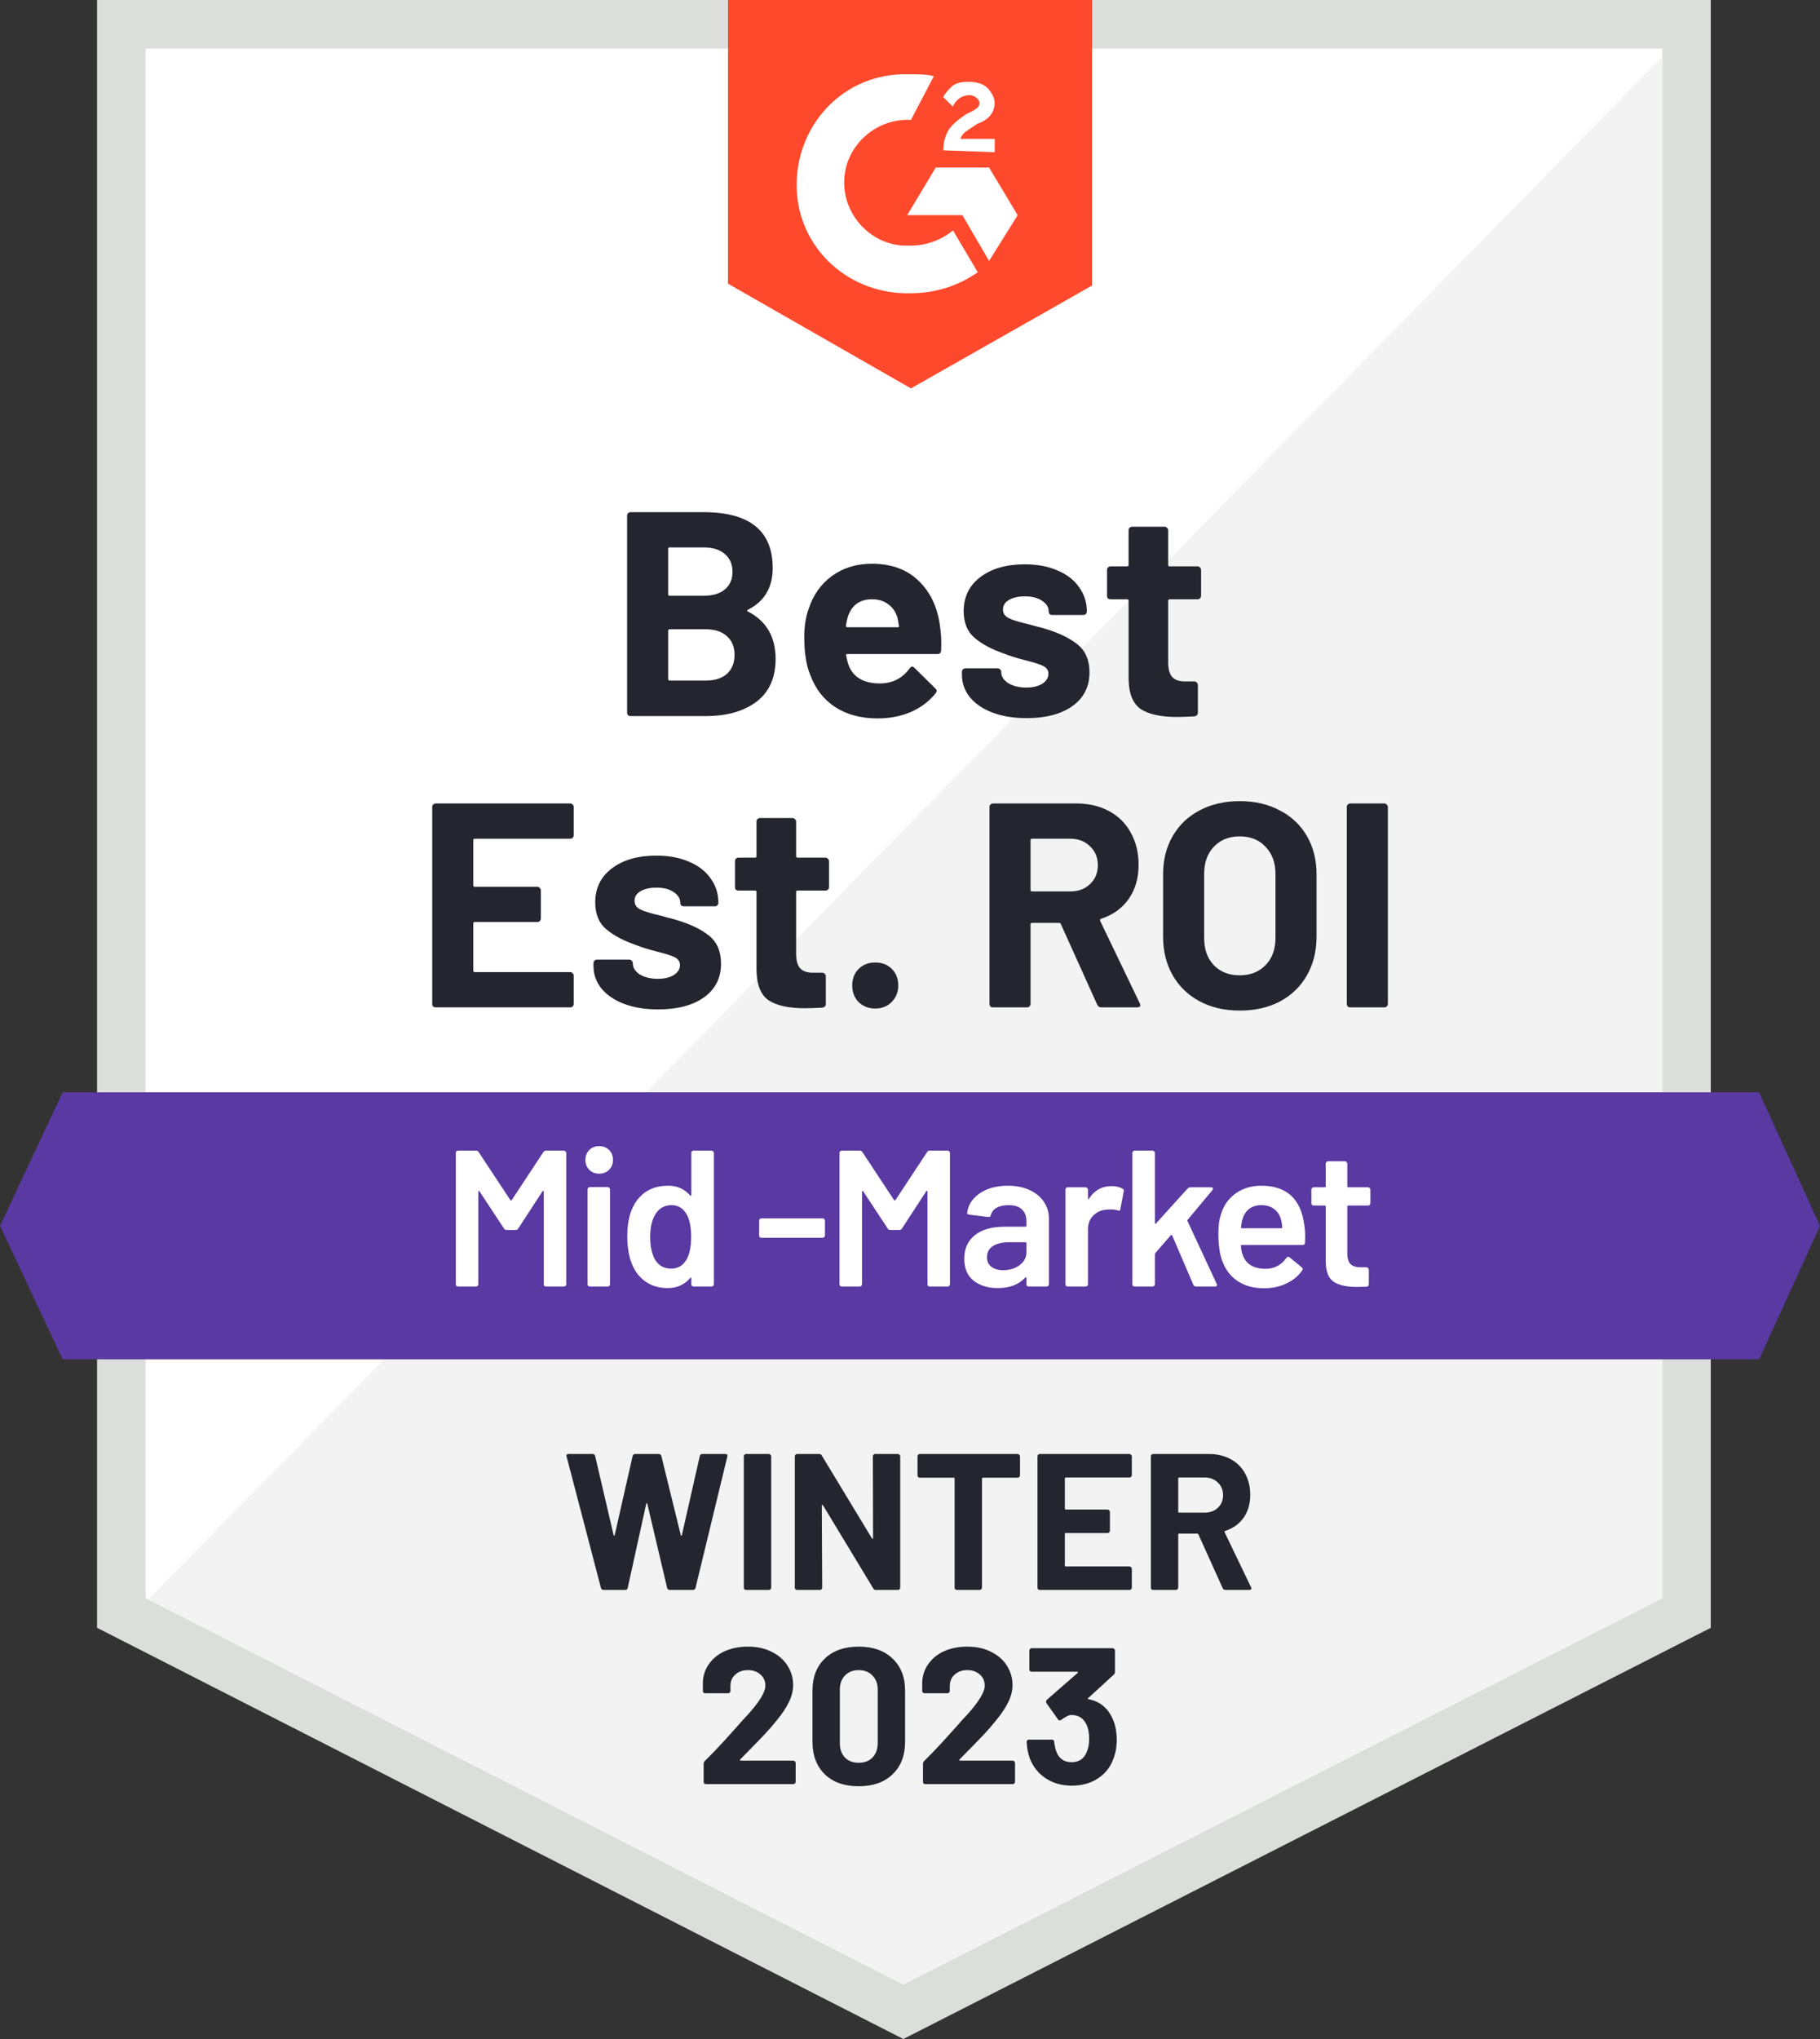 <svg width="150" height="168" viewBox="0 0 150 168" fill="none" xmlns="http://www.w3.org/2000/svg">
<rect x="0" y="0" width="150" height="168" fill="#333333" stroke="none"/>
<g clip-path="url(#clip0_15_324)">
<path d="M10 132.9V2H139V132.9L74.45 165.76L10 132.9Z" fill="white"/>
<path d="M137 4V131.67L74.45 163.51L12 131.67V4H137ZM141 0H8V134.12L74.45 168L141 134.12V0Z" fill="#DCDEDC"/>
<path d="M12.22 131.78L74.43 163.5L137 131.7V4.68L12.22 131.78Z" fill="#F2F3F2"/>
<path d="M144.98 90H5.17L0 101L5.17 112H144.99L150 101L144.98 90Z" fill="#5A39A2"/>
<path d="M75.078 6.12C75.71 6.12 76.333 6.12 76.965 6.276L75.078 9.88C72.247 9.724 69.737 11.92 69.582 14.747C69.426 17.574 71.624 20.08 74.455 20.236H75.088C76.342 20.236 77.597 19.769 78.541 18.982L80.584 22.431C79.017 23.529 77.13 24.16 75.088 24.16C70.058 24.316 65.817 20.556 65.662 15.534C65.506 10.511 69.27 6.276 74.3 6.12H75.088H75.078ZM81.517 13.805L83.872 17.729L81.517 21.498L79.319 17.729H74.766L77.121 13.805H81.517V13.805ZM77.743 12.396C77.743 11.764 77.899 11.143 78.21 10.667C78.521 10.191 79.154 9.724 79.621 9.413L79.932 9.258C80.564 8.947 80.72 8.792 80.72 8.471C80.72 8.151 80.253 7.84 79.932 7.84C79.3 7.84 78.833 8.151 78.521 8.782L77.734 7.995C77.889 7.684 78.2 7.364 78.521 7.053C78.988 6.742 79.465 6.742 79.932 6.742C80.399 6.742 81.031 6.897 81.342 7.208C81.654 7.519 81.975 7.995 81.975 8.461C81.975 9.248 81.508 9.87 80.564 10.191L80.097 10.502C79.63 10.812 79.309 10.968 79.154 11.444H81.984V12.542L77.743 12.386V12.396ZM75.078 32L90 23.529V0H60V23.373L75.078 32Z" fill="#FF492C"/>
<path d="M49.753 131C49.636 131 49.561 130.947 49.529 130.84L46.697 120.008L46.681 119.944C46.681 119.848 46.739 119.8 46.857 119.8H48.841C48.947 119.8 49.017 119.853 49.049 119.96L50.569 126.472C50.58 126.515 50.596 126.536 50.617 126.536C50.638 126.536 50.654 126.515 50.665 126.472L52.137 119.976C52.169 119.859 52.238 119.8 52.345 119.8H54.281C54.398 119.8 54.473 119.853 54.505 119.96L56.105 126.472C56.115 126.504 56.132 126.525 56.153 126.536C56.174 126.536 56.19 126.515 56.201 126.472L57.673 119.976C57.705 119.859 57.774 119.8 57.881 119.8H59.769C59.918 119.8 59.977 119.869 59.945 120.008L57.321 130.84C57.289 130.947 57.214 131 57.097 131H55.193C55.086 131 55.017 130.947 54.985 130.84L53.353 123.912C53.342 123.869 53.326 123.848 53.305 123.848C53.283 123.848 53.267 123.869 53.257 123.912L51.737 130.824C51.715 130.941 51.646 131 51.529 131H49.753ZM61.496 131C61.443 131 61.395 130.984 61.352 130.952C61.32 130.909 61.304 130.861 61.304 130.808V119.992C61.304 119.939 61.32 119.896 61.352 119.864C61.395 119.821 61.443 119.8 61.496 119.8H63.368C63.422 119.8 63.464 119.821 63.496 119.864C63.539 119.896 63.56 119.939 63.56 119.992V130.808C63.56 130.861 63.539 130.909 63.496 130.952C63.464 130.984 63.422 131 63.368 131H61.496ZM71.939 119.992C71.939 119.939 71.955 119.896 71.987 119.864C72.03 119.821 72.078 119.8 72.131 119.8H74.003C74.057 119.8 74.099 119.821 74.131 119.864C74.174 119.896 74.195 119.939 74.195 119.992V130.808C74.195 130.861 74.174 130.909 74.131 130.952C74.099 130.984 74.057 131 74.003 131H72.195C72.089 131 72.014 130.957 71.971 130.872L67.827 124.024C67.806 123.992 67.785 123.981 67.763 123.992C67.742 123.992 67.731 124.013 67.731 124.056L67.763 130.808C67.763 130.861 67.742 130.909 67.699 130.952C67.667 130.984 67.625 131 67.571 131H65.699C65.646 131 65.598 130.984 65.555 130.952C65.523 130.909 65.507 130.861 65.507 130.808V119.992C65.507 119.939 65.523 119.896 65.555 119.864C65.598 119.821 65.646 119.8 65.699 119.8H67.507C67.614 119.8 67.689 119.843 67.731 119.928L71.859 126.744C71.881 126.776 71.902 126.792 71.923 126.792C71.945 126.781 71.955 126.755 71.955 126.712L71.939 119.992ZM83.876 119.8C83.929 119.8 83.972 119.821 84.004 119.864C84.046 119.896 84.068 119.939 84.068 119.992V121.56C84.068 121.613 84.046 121.661 84.004 121.704C83.972 121.736 83.929 121.752 83.876 121.752H81.012C80.959 121.752 80.932 121.779 80.932 121.832V130.808C80.932 130.861 80.91 130.909 80.868 130.952C80.836 130.984 80.793 131 80.74 131H78.868C78.814 131 78.766 130.984 78.724 130.952C78.692 130.909 78.676 130.861 78.676 130.808V121.832C78.676 121.779 78.649 121.752 78.596 121.752H75.812C75.758 121.752 75.71 121.736 75.668 121.704C75.636 121.661 75.62 121.613 75.62 121.56V119.992C75.62 119.939 75.636 119.896 75.668 119.864C75.71 119.821 75.758 119.8 75.812 119.8H83.876ZM93.283 121.544C93.283 121.597 93.262 121.645 93.219 121.688C93.187 121.72 93.145 121.736 93.091 121.736H87.843C87.79 121.736 87.763 121.763 87.763 121.816V124.296C87.763 124.349 87.79 124.376 87.843 124.376H91.283C91.337 124.376 91.379 124.397 91.411 124.44C91.454 124.472 91.475 124.515 91.475 124.568V126.12C91.475 126.173 91.454 126.221 91.411 126.264C91.379 126.296 91.337 126.312 91.283 126.312H87.843C87.79 126.312 87.763 126.339 87.763 126.392V128.984C87.763 129.037 87.79 129.064 87.843 129.064H93.091C93.145 129.064 93.187 129.085 93.219 129.128C93.262 129.16 93.283 129.203 93.283 129.256V130.808C93.283 130.861 93.262 130.909 93.219 130.952C93.187 130.984 93.145 131 93.091 131H85.699C85.646 131 85.598 130.984 85.555 130.952C85.523 130.909 85.507 130.861 85.507 130.808V119.992C85.507 119.939 85.523 119.896 85.555 119.864C85.598 119.821 85.646 119.8 85.699 119.8H93.091C93.145 119.8 93.187 119.821 93.219 119.864C93.262 119.896 93.283 119.939 93.283 119.992V121.544ZM100.995 131C100.888 131 100.814 130.952 100.771 130.856L98.771 126.424C98.75 126.381 98.718 126.36 98.675 126.36H97.187C97.134 126.36 97.107 126.387 97.107 126.44V130.808C97.107 130.861 97.086 130.909 97.043 130.952C97.011 130.984 96.968 131 96.915 131H95.043C94.99 131 94.942 130.984 94.899 130.952C94.867 130.909 94.851 130.861 94.851 130.808V119.992C94.851 119.939 94.867 119.896 94.899 119.864C94.942 119.821 94.99 119.8 95.043 119.8H99.619C100.302 119.8 100.899 119.939 101.411 120.216C101.934 120.493 102.334 120.888 102.611 121.4C102.899 121.912 103.043 122.504 103.043 123.176C103.043 123.901 102.862 124.525 102.499 125.048C102.136 125.56 101.63 125.923 100.979 126.136C100.926 126.157 100.91 126.195 100.931 126.248L103.107 130.776C103.128 130.819 103.139 130.851 103.139 130.872C103.139 130.957 103.08 131 102.963 131H100.995ZM97.187 121.736C97.134 121.736 97.107 121.763 97.107 121.816V124.552C97.107 124.605 97.134 124.632 97.187 124.632H99.283C99.731 124.632 100.094 124.499 100.371 124.232C100.659 123.965 100.803 123.619 100.803 123.192C100.803 122.765 100.659 122.419 100.371 122.152C100.094 121.875 99.731 121.736 99.283 121.736H97.187Z" fill="#252530"/>
<path d="M61.001 144.968C60.98 144.989 60.975 145.011 60.985 145.032C60.996 145.053 61.017 145.064 61.049 145.064H65.385C65.439 145.064 65.481 145.085 65.513 145.128C65.556 145.16 65.577 145.203 65.577 145.256V146.808C65.577 146.861 65.556 146.909 65.513 146.952C65.481 146.984 65.439 147 65.385 147H58.185C58.132 147 58.084 146.984 58.041 146.952C58.009 146.909 57.993 146.861 57.993 146.808V145.336C57.993 145.24 58.025 145.16 58.089 145.096C58.612 144.584 59.145 144.029 59.689 143.432C60.233 142.824 60.575 142.445 60.713 142.296C61.012 141.944 61.316 141.608 61.625 141.288C62.596 140.211 63.081 139.411 63.081 138.888C63.081 138.515 62.948 138.211 62.681 137.976C62.415 137.731 62.068 137.608 61.641 137.608C61.215 137.608 60.868 137.731 60.601 137.976C60.335 138.211 60.201 138.525 60.201 138.92V139.32C60.201 139.373 60.18 139.421 60.137 139.464C60.105 139.496 60.063 139.512 60.009 139.512H58.121C58.068 139.512 58.02 139.496 57.977 139.464C57.945 139.421 57.929 139.373 57.929 139.32V138.568C57.961 137.992 58.143 137.485 58.473 137.048C58.804 136.6 59.241 136.259 59.785 136.024C60.34 135.789 60.959 135.672 61.641 135.672C62.399 135.672 63.055 135.816 63.609 136.104C64.175 136.381 64.607 136.76 64.905 137.24C65.215 137.72 65.369 138.253 65.369 138.84C65.369 139.288 65.257 139.747 65.033 140.216C64.809 140.685 64.473 141.192 64.025 141.736C63.695 142.152 63.337 142.563 62.953 142.968C62.569 143.373 61.999 143.96 61.241 144.728L61.001 144.968ZM70.771 147.176C69.597 147.176 68.669 146.851 67.987 146.2C67.304 145.539 66.963 144.643 66.963 143.512V139.288C66.963 138.179 67.304 137.299 67.987 136.648C68.669 135.997 69.597 135.672 70.771 135.672C71.944 135.672 72.872 135.997 73.555 136.648C74.248 137.299 74.595 138.179 74.595 139.288V143.512C74.595 144.643 74.248 145.539 73.555 146.2C72.872 146.851 71.944 147.176 70.771 147.176ZM70.771 145.24C71.251 145.24 71.629 145.096 71.907 144.808C72.195 144.509 72.339 144.115 72.339 143.624V139.224C72.339 138.733 72.195 138.344 71.907 138.056C71.629 137.757 71.251 137.608 70.771 137.608C70.301 137.608 69.923 137.757 69.635 138.056C69.357 138.344 69.219 138.733 69.219 139.224V143.624C69.219 144.115 69.357 144.509 69.635 144.808C69.923 145.096 70.301 145.24 70.771 145.24ZM79.08 144.968C79.058 144.989 79.053 145.011 79.064 145.032C79.074 145.053 79.096 145.064 79.128 145.064H83.464C83.517 145.064 83.56 145.085 83.592 145.128C83.634 145.16 83.656 145.203 83.656 145.256V146.808C83.656 146.861 83.634 146.909 83.592 146.952C83.56 146.984 83.517 147 83.464 147H76.264C76.21 147 76.162 146.984 76.12 146.952C76.088 146.909 76.072 146.861 76.072 146.808V145.336C76.072 145.24 76.104 145.16 76.168 145.096C76.69 144.584 77.224 144.029 77.768 143.432C78.312 142.824 78.653 142.445 78.792 142.296C79.09 141.944 79.394 141.608 79.704 141.288C80.674 140.211 81.16 139.411 81.16 138.888C81.16 138.515 81.026 138.211 80.76 137.976C80.493 137.731 80.146 137.608 79.72 137.608C79.293 137.608 78.946 137.731 78.68 137.976C78.413 138.211 78.28 138.525 78.28 138.92V139.32C78.28 139.373 78.258 139.421 78.216 139.464C78.184 139.496 78.141 139.512 78.088 139.512H76.2C76.146 139.512 76.098 139.496 76.056 139.464C76.024 139.421 76.008 139.373 76.008 139.32V138.568C76.04 137.992 76.221 137.485 76.552 137.048C76.882 136.6 77.32 136.259 77.864 136.024C78.418 135.789 79.037 135.672 79.72 135.672C80.477 135.672 81.133 135.816 81.688 136.104C82.253 136.381 82.685 136.76 82.984 137.24C83.293 137.72 83.448 138.253 83.448 138.84C83.448 139.288 83.336 139.747 83.112 140.216C82.888 140.685 82.552 141.192 82.104 141.736C81.773 142.152 81.416 142.563 81.032 142.968C80.648 143.373 80.077 143.96 79.32 144.728L79.08 144.968ZM91.718 141.656C91.931 142.147 92.038 142.712 92.038 143.352C92.038 143.928 91.942 144.461 91.75 144.952C91.494 145.635 91.062 146.168 90.454 146.552C89.857 146.936 89.147 147.128 88.326 147.128C87.515 147.128 86.801 146.925 86.182 146.52C85.574 146.115 85.137 145.565 84.87 144.872C84.721 144.456 84.635 144.008 84.614 143.528C84.614 143.4 84.678 143.336 84.806 143.336H86.694C86.822 143.336 86.886 143.4 86.886 143.528C86.929 143.88 86.987 144.141 87.062 144.312C87.158 144.589 87.313 144.808 87.526 144.968C87.75 145.117 88.011 145.192 88.31 145.192C88.907 145.192 89.318 144.931 89.542 144.408C89.691 144.088 89.766 143.715 89.766 143.288C89.766 142.787 89.686 142.376 89.526 142.056C89.281 141.555 88.87 141.304 88.294 141.304C88.177 141.304 88.054 141.341 87.926 141.416C87.798 141.48 87.643 141.576 87.462 141.704C87.419 141.736 87.377 141.752 87.334 141.752C87.27 141.752 87.222 141.72 87.19 141.656L86.246 140.328C86.225 140.296 86.214 140.259 86.214 140.216C86.214 140.152 86.235 140.099 86.278 140.056L88.822 137.832C88.843 137.811 88.849 137.789 88.838 137.768C88.838 137.747 88.822 137.736 88.79 137.736H85.03C84.977 137.736 84.929 137.72 84.886 137.688C84.854 137.645 84.838 137.597 84.838 137.544V135.992C84.838 135.939 84.854 135.896 84.886 135.864C84.929 135.821 84.977 135.8 85.03 135.8H91.702C91.755 135.8 91.798 135.821 91.83 135.864C91.873 135.896 91.894 135.939 91.894 135.992V137.752C91.894 137.837 91.857 137.917 91.782 137.992L89.686 139.912C89.665 139.933 89.654 139.955 89.654 139.976C89.665 139.997 89.691 140.008 89.734 140.008C90.662 140.189 91.323 140.739 91.718 141.656Z" fill="#252530"/>
<path d="M61.644 50.24C61.547 50.288 61.547 50.336 61.644 50.384C63.163 51.168 63.923 52.472 63.923 54.296C63.923 55.848 63.395 57.024 62.34 57.824C61.283 58.608 59.9 59 58.188 59H51.971C51.892 59 51.819 58.976 51.755 58.928C51.708 58.864 51.684 58.792 51.684 58.712V42.488C51.684 42.408 51.708 42.344 51.755 42.296C51.819 42.232 51.892 42.2 51.971 42.2H57.995C61.788 42.2 63.684 43.736 63.684 46.808C63.684 48.408 63.004 49.552 61.644 50.24ZM55.188 45.104C55.108 45.104 55.068 45.144 55.068 45.224V48.968C55.068 49.048 55.108 49.088 55.188 49.088H57.995C58.748 49.088 59.331 48.912 59.748 48.56C60.163 48.208 60.371 47.728 60.371 47.12C60.371 46.496 60.163 46.008 59.748 45.656C59.331 45.288 58.748 45.104 57.995 45.104H55.188ZM58.188 56.072C58.923 56.072 59.499 55.888 59.916 55.52C60.331 55.136 60.539 54.616 60.539 53.96C60.539 53.304 60.331 52.792 59.916 52.424C59.499 52.04 58.916 51.848 58.163 51.848H55.188C55.108 51.848 55.068 51.888 55.068 51.968V55.952C55.068 56.032 55.108 56.072 55.188 56.072H58.188ZM77.47 51.56C77.566 52.168 77.598 52.848 77.566 53.6C77.55 53.792 77.446 53.888 77.254 53.888H69.838C69.742 53.888 69.71 53.928 69.742 54.008C69.79 54.328 69.878 54.648 70.006 54.968C70.422 55.864 71.27 56.312 72.55 56.312C73.574 56.296 74.382 55.88 74.974 55.064C75.038 54.968 75.11 54.92 75.19 54.92C75.238 54.92 75.294 54.952 75.358 55.016L77.086 56.72C77.166 56.8 77.206 56.872 77.206 56.936C77.206 56.968 77.174 57.032 77.11 57.128C76.582 57.784 75.902 58.296 75.07 58.664C74.238 59.016 73.326 59.192 72.334 59.192C70.958 59.192 69.79 58.88 68.83 58.256C67.886 57.632 67.206 56.76 66.79 55.64C66.454 54.84 66.286 53.792 66.286 52.496C66.286 51.616 66.406 50.84 66.646 50.168C67.014 49.032 67.654 48.128 68.566 47.456C69.494 46.784 70.59 46.448 71.854 46.448C73.454 46.448 74.734 46.912 75.694 47.84C76.67 48.768 77.262 50.008 77.47 51.56ZM71.878 49.376C70.87 49.376 70.206 49.848 69.886 50.792C69.822 51 69.766 51.256 69.718 51.56C69.718 51.64 69.758 51.68 69.838 51.68H73.99C74.086 51.68 74.118 51.64 74.086 51.56C74.006 51.096 73.966 50.872 73.966 50.888C73.822 50.408 73.566 50.04 73.198 49.784C72.846 49.512 72.406 49.376 71.878 49.376ZM84.608 59.168C83.536 59.168 82.6 59.016 81.8 58.712C81 58.408 80.376 57.984 79.928 57.44C79.496 56.896 79.28 56.28 79.28 55.592V55.352C79.28 55.272 79.304 55.208 79.352 55.16C79.416 55.096 79.488 55.064 79.568 55.064H82.232C82.312 55.064 82.376 55.096 82.424 55.16C82.488 55.208 82.52 55.272 82.52 55.352V55.376C82.52 55.728 82.712 56.032 83.096 56.288C83.496 56.528 83.992 56.648 84.584 56.648C85.128 56.648 85.568 56.544 85.904 56.336C86.24 56.112 86.408 55.84 86.408 55.52C86.408 55.232 86.264 55.016 85.976 54.872C85.688 54.728 85.216 54.576 84.56 54.416C83.808 54.224 83.216 54.04 82.784 53.864C81.76 53.512 80.944 53.08 80.336 52.568C79.728 52.056 79.424 51.32 79.424 50.36C79.424 49.176 79.88 48.24 80.792 47.552C81.72 46.848 82.944 46.496 84.464 46.496C85.488 46.496 86.384 46.664 87.152 47C87.92 47.32 88.512 47.776 88.928 48.368C89.36 48.96 89.576 49.632 89.576 50.384C89.576 50.464 89.544 50.536 89.48 50.6C89.432 50.648 89.368 50.672 89.288 50.672H86.72C86.64 50.672 86.568 50.648 86.504 50.6C86.456 50.536 86.432 50.464 86.432 50.384C86.432 50.032 86.248 49.736 85.88 49.496C85.528 49.256 85.056 49.136 84.464 49.136C83.936 49.136 83.504 49.232 83.168 49.424C82.832 49.616 82.664 49.88 82.664 50.216C82.664 50.536 82.824 50.776 83.144 50.936C83.48 51.096 84.032 51.264 84.8 51.44C84.976 51.488 85.176 51.544 85.4 51.608C85.624 51.656 85.864 51.72 86.12 51.8C87.256 52.136 88.152 52.568 88.808 53.096C89.464 53.624 89.792 54.392 89.792 55.4C89.792 56.584 89.32 57.512 88.376 58.184C87.448 58.84 86.192 59.168 84.608 59.168ZM98.991 49.088C98.991 49.168 98.959 49.24 98.895 49.304C98.847 49.352 98.783 49.376 98.703 49.376H96.399C96.319 49.376 96.279 49.416 96.279 49.496V54.584C96.279 55.112 96.383 55.504 96.591 55.76C96.815 56.016 97.167 56.144 97.647 56.144H98.439C98.519 56.144 98.583 56.176 98.631 56.24C98.695 56.288 98.727 56.352 98.727 56.432V58.712C98.727 58.888 98.631 58.992 98.439 59.024C97.767 59.056 97.287 59.072 96.999 59.072C95.671 59.072 94.679 58.856 94.023 58.424C93.367 57.976 93.031 57.144 93.015 55.928V49.496C93.015 49.416 92.975 49.376 92.895 49.376H91.527C91.447 49.376 91.375 49.352 91.311 49.304C91.263 49.24 91.239 49.168 91.239 49.088V46.952C91.239 46.872 91.263 46.808 91.311 46.76C91.375 46.696 91.447 46.664 91.527 46.664H92.895C92.975 46.664 93.015 46.624 93.015 46.544V43.688C93.015 43.608 93.039 43.544 93.087 43.496C93.151 43.432 93.223 43.4 93.303 43.4H95.991C96.071 43.4 96.135 43.432 96.183 43.496C96.247 43.544 96.279 43.608 96.279 43.688V46.544C96.279 46.624 96.319 46.664 96.399 46.664H98.703C98.783 46.664 98.847 46.696 98.895 46.76C98.959 46.808 98.991 46.872 98.991 46.952V49.088ZM47.287 68.816C47.287 68.896 47.255 68.968 47.191 69.032C47.143 69.08 47.079 69.104 46.999 69.104H39.127C39.047 69.104 39.007 69.144 39.007 69.224V72.944C39.007 73.024 39.047 73.064 39.127 73.064H44.287C44.367 73.064 44.431 73.096 44.479 73.16C44.543 73.208 44.575 73.272 44.575 73.352V75.68C44.575 75.76 44.543 75.832 44.479 75.896C44.431 75.944 44.367 75.968 44.287 75.968H39.127C39.047 75.968 39.007 76.008 39.007 76.088V79.976C39.007 80.056 39.047 80.096 39.127 80.096H46.999C47.079 80.096 47.143 80.128 47.191 80.192C47.255 80.24 47.287 80.304 47.287 80.384V82.712C47.287 82.792 47.255 82.864 47.191 82.928C47.143 82.976 47.079 83 46.999 83H35.911C35.831 83 35.759 82.976 35.695 82.928C35.647 82.864 35.623 82.792 35.623 82.712V66.488C35.623 66.408 35.647 66.344 35.695 66.296C35.759 66.232 35.831 66.2 35.911 66.2H46.999C47.079 66.2 47.143 66.232 47.191 66.296C47.255 66.344 47.287 66.408 47.287 66.488V68.816ZM54.242 83.168C53.17 83.168 52.234 83.016 51.434 82.712C50.634 82.408 50.01 81.984 49.562 81.44C49.13 80.896 48.914 80.28 48.914 79.592V79.352C48.914 79.272 48.938 79.208 48.986 79.16C49.05 79.096 49.122 79.064 49.202 79.064H51.866C51.946 79.064 52.01 79.096 52.058 79.16C52.122 79.208 52.154 79.272 52.154 79.352V79.376C52.154 79.728 52.346 80.032 52.73 80.288C53.13 80.528 53.626 80.648 54.218 80.648C54.762 80.648 55.202 80.544 55.538 80.336C55.874 80.112 56.042 79.84 56.042 79.52C56.042 79.232 55.898 79.016 55.61 78.872C55.322 78.728 54.85 78.576 54.194 78.416C53.442 78.224 52.85 78.04 52.418 77.864C51.394 77.512 50.578 77.08 49.97 76.568C49.362 76.056 49.058 75.32 49.058 74.36C49.058 73.176 49.514 72.24 50.426 71.552C51.354 70.848 52.578 70.496 54.098 70.496C55.122 70.496 56.018 70.664 56.786 71C57.554 71.32 58.146 71.776 58.562 72.368C58.994 72.96 59.21 73.632 59.21 74.384C59.21 74.464 59.178 74.536 59.114 74.6C59.066 74.648 59.002 74.672 58.922 74.672H56.354C56.274 74.672 56.202 74.648 56.138 74.6C56.09 74.536 56.066 74.464 56.066 74.384C56.066 74.032 55.882 73.736 55.514 73.496C55.162 73.256 54.69 73.136 54.098 73.136C53.57 73.136 53.138 73.232 52.802 73.424C52.466 73.616 52.298 73.88 52.298 74.216C52.298 74.536 52.458 74.776 52.778 74.936C53.114 75.096 53.666 75.264 54.434 75.44C54.61 75.488 54.81 75.544 55.034 75.608C55.258 75.656 55.498 75.72 55.754 75.8C56.89 76.136 57.786 76.568 58.442 77.096C59.098 77.624 59.426 78.392 59.426 79.4C59.426 80.584 58.954 81.512 58.01 82.184C57.082 82.84 55.826 83.168 54.242 83.168ZM68.326 73.088C68.326 73.168 68.294 73.24 68.23 73.304C68.182 73.352 68.118 73.376 68.038 73.376H65.734C65.654 73.376 65.614 73.416 65.614 73.496V78.584C65.614 79.112 65.718 79.504 65.926 79.76C66.15 80.016 66.502 80.144 66.982 80.144H67.774C67.854 80.144 67.918 80.176 67.966 80.24C68.03 80.288 68.062 80.352 68.062 80.432V82.712C68.062 82.888 67.966 82.992 67.774 83.024C67.102 83.056 66.622 83.072 66.334 83.072C65.006 83.072 64.014 82.856 63.358 82.424C62.702 81.976 62.366 81.144 62.35 79.928V73.496C62.35 73.416 62.31 73.376 62.23 73.376H60.862C60.782 73.376 60.71 73.352 60.646 73.304C60.598 73.24 60.574 73.168 60.574 73.088V70.952C60.574 70.872 60.598 70.808 60.646 70.76C60.71 70.696 60.782 70.664 60.862 70.664H62.23C62.31 70.664 62.35 70.624 62.35 70.544V67.688C62.35 67.608 62.374 67.544 62.422 67.496C62.486 67.432 62.558 67.4 62.638 67.4H65.326C65.406 67.4 65.47 67.432 65.518 67.496C65.582 67.544 65.614 67.608 65.614 67.688V70.544C65.614 70.624 65.654 70.664 65.734 70.664H68.038C68.118 70.664 68.182 70.696 68.23 70.76C68.294 70.808 68.326 70.872 68.326 70.952V73.088ZM72.135 83.096C71.591 83.096 71.135 82.92 70.767 82.568C70.415 82.2 70.239 81.744 70.239 81.2C70.239 80.64 70.415 80.184 70.767 79.832C71.119 79.48 71.575 79.304 72.135 79.304C72.695 79.304 73.151 79.48 73.503 79.832C73.855 80.184 74.031 80.64 74.031 81.2C74.031 81.744 73.847 82.2 73.479 82.568C73.127 82.92 72.679 83.096 72.135 83.096ZM90.768 83C90.608 83 90.496 82.928 90.432 82.784L87.432 76.136C87.4 76.072 87.352 76.04 87.288 76.04H85.056C84.976 76.04 84.936 76.08 84.936 76.16V82.712C84.936 82.792 84.904 82.864 84.84 82.928C84.792 82.976 84.728 83 84.648 83H81.84C81.76 83 81.688 82.976 81.624 82.928C81.576 82.864 81.552 82.792 81.552 82.712V66.488C81.552 66.408 81.576 66.344 81.624 66.296C81.688 66.232 81.76 66.2 81.84 66.2H88.704C89.728 66.2 90.624 66.408 91.392 66.824C92.176 67.24 92.776 67.832 93.192 68.6C93.624 69.368 93.84 70.256 93.84 71.264C93.84 72.352 93.568 73.288 93.024 74.072C92.48 74.84 91.72 75.384 90.744 75.704C90.664 75.736 90.64 75.792 90.672 75.872L93.936 82.664C93.968 82.728 93.984 82.776 93.984 82.808C93.984 82.936 93.896 83 93.72 83H90.768ZM85.056 69.104C84.976 69.104 84.936 69.144 84.936 69.224V73.328C84.936 73.408 84.976 73.448 85.056 73.448H88.2C88.872 73.448 89.416 73.248 89.832 72.848C90.264 72.448 90.48 71.928 90.48 71.288C90.48 70.648 90.264 70.128 89.832 69.728C89.416 69.312 88.872 69.104 88.2 69.104H85.056ZM102.17 83.264C100.922 83.264 99.819 83.008 98.859 82.496C97.915 81.984 97.178 81.272 96.65 80.36C96.123 79.432 95.859 78.368 95.859 77.168V72.032C95.859 70.848 96.123 69.8 96.65 68.888C97.178 67.976 97.915 67.272 98.859 66.776C99.819 66.264 100.922 66.008 102.17 66.008C103.434 66.008 104.538 66.264 105.482 66.776C106.442 67.272 107.186 67.976 107.714 68.888C108.242 69.8 108.506 70.848 108.506 72.032V77.168C108.506 78.368 108.242 79.432 107.714 80.36C107.186 81.288 106.442 82.008 105.482 82.52C104.538 83.016 103.434 83.264 102.17 83.264ZM102.17 80.36C103.05 80.36 103.762 80.08 104.306 79.52C104.85 78.96 105.122 78.216 105.122 77.288V72.008C105.122 71.08 104.85 70.336 104.306 69.776C103.778 69.2 103.066 68.912 102.17 68.912C101.29 68.912 100.578 69.2 100.034 69.776C99.507 70.336 99.243 71.08 99.243 72.008V77.288C99.243 78.216 99.507 78.96 100.034 79.52C100.578 80.08 101.29 80.36 102.17 80.36ZM111.289 83C111.209 83 111.137 82.976 111.073 82.928C111.025 82.864 111.001 82.792 111.001 82.712V66.488C111.001 66.408 111.025 66.344 111.073 66.296C111.137 66.232 111.209 66.2 111.289 66.2H114.097C114.177 66.2 114.241 66.232 114.289 66.296C114.353 66.344 114.385 66.408 114.385 66.488V82.712C114.385 82.792 114.353 82.864 114.289 82.928C114.241 82.976 114.177 83 114.097 83H111.289Z" fill="#252530"/>
<path d="M44.782 94.928C44.836 94.843 44.91 94.8 45.006 94.8H46.478C46.532 94.8 46.574 94.821 46.606 94.864C46.649 94.896 46.67 94.939 46.67 94.992V105.808C46.67 105.861 46.649 105.909 46.606 105.952C46.574 105.984 46.532 106 46.478 106H45.006C44.953 106 44.905 105.984 44.862 105.952C44.83 105.909 44.814 105.861 44.814 105.808V98.176C44.814 98.144 44.798 98.123 44.766 98.112C44.745 98.101 44.729 98.112 44.718 98.144L42.718 101.216C42.665 101.301 42.59 101.344 42.494 101.344H41.758C41.662 101.344 41.588 101.301 41.534 101.216L39.518 98.16C39.508 98.128 39.486 98.117 39.454 98.128C39.433 98.139 39.422 98.16 39.422 98.192V105.808C39.422 105.861 39.401 105.909 39.358 105.952C39.326 105.984 39.284 106 39.23 106H37.758C37.705 106 37.657 105.984 37.614 105.952C37.582 105.909 37.566 105.861 37.566 105.808V94.992C37.566 94.939 37.582 94.896 37.614 94.864C37.657 94.821 37.705 94.8 37.758 94.8H39.23C39.326 94.8 39.401 94.843 39.454 94.928L42.062 98.88C42.084 98.901 42.105 98.912 42.126 98.912C42.148 98.912 42.164 98.901 42.174 98.88L44.782 94.928ZM49.384 96.704C49.053 96.704 48.781 96.597 48.568 96.384C48.355 96.171 48.248 95.899 48.248 95.568C48.248 95.237 48.355 94.965 48.568 94.752C48.781 94.539 49.053 94.432 49.384 94.432C49.715 94.432 49.987 94.539 50.2 94.752C50.413 94.965 50.52 95.237 50.52 95.568C50.52 95.899 50.413 96.171 50.2 96.384C49.987 96.597 49.715 96.704 49.384 96.704ZM48.616 106C48.563 106 48.515 105.984 48.472 105.952C48.44 105.909 48.424 105.861 48.424 105.808V98C48.424 97.947 48.44 97.904 48.472 97.872C48.515 97.829 48.563 97.808 48.616 97.808H50.088C50.141 97.808 50.184 97.829 50.216 97.872C50.259 97.904 50.28 97.947 50.28 98V105.808C50.28 105.861 50.259 105.909 50.216 105.952C50.184 105.984 50.141 106 50.088 106H48.616ZM56.978 94.992C56.978 94.939 56.994 94.896 57.026 94.864C57.069 94.821 57.117 94.8 57.17 94.8H58.642C58.695 94.8 58.738 94.821 58.77 94.864C58.813 94.896 58.834 94.939 58.834 94.992V105.808C58.834 105.861 58.813 105.909 58.77 105.952C58.738 105.984 58.695 106 58.642 106H57.17C57.117 106 57.069 105.984 57.026 105.952C56.994 105.909 56.978 105.861 56.978 105.808V105.328C56.978 105.296 56.967 105.275 56.946 105.264C56.925 105.253 56.903 105.264 56.882 105.296C56.413 105.851 55.799 106.128 55.042 106.128C54.285 106.128 53.645 105.931 53.122 105.536C52.599 105.141 52.221 104.592 51.986 103.888C51.794 103.291 51.698 102.624 51.698 101.888C51.698 101.131 51.789 100.48 51.97 99.936C52.205 99.232 52.583 98.683 53.106 98.288C53.629 97.893 54.285 97.696 55.074 97.696C55.81 97.696 56.413 97.963 56.882 98.496C56.903 98.517 56.925 98.528 56.946 98.528C56.967 98.517 56.978 98.496 56.978 98.464V94.992ZM56.594 103.76C56.839 103.323 56.962 102.704 56.962 101.904C56.962 101.072 56.829 100.437 56.562 100C56.274 99.531 55.869 99.296 55.346 99.296C54.802 99.296 54.375 99.52 54.066 99.968C53.746 100.437 53.586 101.088 53.586 101.92C53.586 102.667 53.714 103.28 53.97 103.76C54.269 104.272 54.722 104.528 55.33 104.528C55.874 104.528 56.295 104.272 56.594 103.76ZM62.759 101.984C62.705 101.984 62.657 101.968 62.615 101.936C62.583 101.893 62.567 101.845 62.567 101.792V100.576C62.567 100.523 62.583 100.48 62.615 100.448C62.657 100.405 62.705 100.384 62.759 100.384H67.799C67.852 100.384 67.895 100.405 67.927 100.448C67.969 100.48 67.991 100.523 67.991 100.576V101.792C67.991 101.845 67.969 101.893 67.927 101.936C67.895 101.968 67.852 101.984 67.799 101.984H62.759ZM76.407 94.928C76.461 94.843 76.535 94.8 76.631 94.8H78.103C78.157 94.8 78.199 94.821 78.231 94.864C78.274 94.896 78.295 94.939 78.295 94.992V105.808C78.295 105.861 78.274 105.909 78.231 105.952C78.199 105.984 78.157 106 78.103 106H76.631C76.578 106 76.53 105.984 76.487 105.952C76.455 105.909 76.439 105.861 76.439 105.808V98.176C76.439 98.144 76.423 98.123 76.391 98.112C76.37 98.101 76.354 98.112 76.343 98.144L74.343 101.216C74.29 101.301 74.215 101.344 74.119 101.344H73.383C73.287 101.344 73.213 101.301 73.159 101.216L71.143 98.16C71.133 98.128 71.111 98.117 71.079 98.128C71.058 98.139 71.047 98.16 71.047 98.192V105.808C71.047 105.861 71.026 105.909 70.983 105.952C70.951 105.984 70.909 106 70.855 106H69.383C69.33 106 69.282 105.984 69.239 105.952C69.207 105.909 69.191 105.861 69.191 105.808V94.992C69.191 94.939 69.207 94.896 69.239 94.864C69.282 94.821 69.33 94.8 69.383 94.8H70.855C70.951 94.8 71.026 94.843 71.079 94.928L73.687 98.88C73.709 98.901 73.73 98.912 73.751 98.912C73.773 98.912 73.789 98.901 73.799 98.88L76.407 94.928ZM83.073 97.696C83.745 97.696 84.337 97.813 84.849 98.048C85.361 98.283 85.756 98.608 86.033 99.024C86.31 99.429 86.449 99.893 86.449 100.416V105.808C86.449 105.861 86.428 105.909 86.385 105.952C86.353 105.984 86.31 106 86.257 106H84.785C84.732 106 84.684 105.984 84.641 105.952C84.609 105.909 84.593 105.861 84.593 105.808V105.296C84.593 105.264 84.582 105.248 84.561 105.248C84.54 105.237 84.518 105.243 84.497 105.264C83.974 105.84 83.217 106.128 82.225 106.128C81.425 106.128 80.764 105.925 80.241 105.52C79.729 105.115 79.473 104.512 79.473 103.712C79.473 102.88 79.761 102.235 80.337 101.776C80.924 101.307 81.745 101.072 82.801 101.072H84.513C84.566 101.072 84.593 101.045 84.593 100.992V100.608C84.593 100.192 84.47 99.872 84.225 99.648C83.98 99.413 83.612 99.296 83.121 99.296C82.716 99.296 82.385 99.371 82.129 99.52C81.884 99.659 81.729 99.856 81.665 100.112C81.633 100.24 81.558 100.293 81.441 100.272L79.889 100.08C79.836 100.069 79.788 100.053 79.745 100.032C79.713 100 79.702 99.963 79.713 99.92C79.798 99.269 80.145 98.736 80.753 98.32C81.372 97.904 82.145 97.696 83.073 97.696ZM82.689 104.656C83.212 104.656 83.66 104.517 84.033 104.24C84.406 103.963 84.593 103.611 84.593 103.184V102.432C84.593 102.379 84.566 102.352 84.513 102.352H83.169C82.604 102.352 82.156 102.459 81.825 102.672C81.505 102.885 81.345 103.189 81.345 103.584C81.345 103.925 81.468 104.192 81.713 104.384C81.969 104.565 82.294 104.656 82.689 104.656ZM91.62 97.728C91.962 97.728 92.26 97.797 92.516 97.936C92.602 97.979 92.634 98.059 92.612 98.176L92.34 99.616C92.33 99.744 92.255 99.781 92.116 99.728C91.956 99.675 91.77 99.648 91.556 99.648C91.418 99.648 91.311 99.653 91.236 99.664C90.788 99.685 90.415 99.845 90.116 100.144C89.818 100.432 89.668 100.811 89.668 101.28V105.808C89.668 105.861 89.647 105.909 89.604 105.952C89.572 105.984 89.53 106 89.476 106H88.004C87.951 106 87.903 105.984 87.86 105.952C87.828 105.909 87.812 105.861 87.812 105.808V98.016C87.812 97.963 87.828 97.92 87.86 97.888C87.903 97.845 87.951 97.824 88.004 97.824H89.476C89.53 97.824 89.572 97.845 89.604 97.888C89.647 97.92 89.668 97.963 89.668 98.016V98.736C89.668 98.779 89.674 98.805 89.684 98.816C89.706 98.816 89.727 98.8 89.748 98.768C90.196 98.075 90.82 97.728 91.62 97.728ZM93.52 106C93.467 106 93.419 105.984 93.376 105.952C93.344 105.909 93.328 105.861 93.328 105.808V94.992C93.328 94.939 93.344 94.896 93.376 94.864C93.419 94.821 93.467 94.8 93.52 94.8H94.992C95.045 94.8 95.088 94.821 95.12 94.864C95.163 94.896 95.184 94.939 95.184 94.992V100.768C95.184 100.8 95.195 100.821 95.216 100.832C95.237 100.843 95.259 100.832 95.28 100.8L97.872 97.936C97.947 97.861 98.027 97.824 98.112 97.824H99.808C99.915 97.824 99.968 97.861 99.968 97.936C99.968 97.968 99.952 98.011 99.92 98.064L97.888 100.496C97.856 100.528 97.851 100.565 97.872 100.608L100.272 105.776C100.293 105.819 100.304 105.851 100.304 105.872C100.304 105.957 100.245 106 100.128 106H98.576C98.469 106 98.395 105.952 98.352 105.856L96.608 101.792C96.597 101.771 96.576 101.76 96.544 101.76C96.523 101.749 96.507 101.755 96.496 101.776L95.216 103.248C95.195 103.291 95.184 103.328 95.184 103.36V105.808C95.184 105.861 95.163 105.909 95.12 105.952C95.088 105.984 95.045 106 94.992 106H93.52ZM107.505 100.992C107.548 101.259 107.569 101.557 107.569 101.888L107.553 102.384C107.553 102.512 107.489 102.576 107.361 102.576H102.353C102.3 102.576 102.273 102.603 102.273 102.656C102.305 103.008 102.353 103.248 102.417 103.376C102.673 104.144 103.297 104.533 104.289 104.544C105.015 104.544 105.591 104.245 106.017 103.648C106.06 103.584 106.113 103.552 106.177 103.552C106.22 103.552 106.257 103.568 106.289 103.6L107.281 104.416C107.377 104.491 107.393 104.576 107.329 104.672C106.999 105.141 106.556 105.504 106.001 105.76C105.457 106.016 104.849 106.144 104.177 106.144C103.345 106.144 102.636 105.957 102.049 105.584C101.473 105.211 101.052 104.688 100.785 104.016C100.54 103.44 100.417 102.64 100.417 101.616C100.417 100.997 100.481 100.496 100.609 100.112C100.823 99.365 101.223 98.779 101.809 98.352C102.407 97.915 103.121 97.696 103.953 97.696C106.055 97.696 107.239 98.795 107.505 100.992ZM103.953 99.296C103.559 99.296 103.228 99.397 102.961 99.6C102.705 99.792 102.524 100.064 102.417 100.416C102.353 100.597 102.311 100.832 102.289 101.12C102.268 101.173 102.289 101.2 102.353 101.2H105.601C105.655 101.2 105.681 101.173 105.681 101.12C105.66 100.853 105.628 100.651 105.585 100.512C105.489 100.128 105.297 99.829 105.009 99.616C104.732 99.403 104.38 99.296 103.953 99.296ZM112.945 99.136C112.945 99.189 112.924 99.237 112.881 99.28C112.849 99.312 112.807 99.328 112.753 99.328H111.121C111.068 99.328 111.041 99.355 111.041 99.408V103.264C111.041 103.669 111.127 103.963 111.297 104.144C111.479 104.325 111.761 104.416 112.145 104.416H112.625C112.679 104.416 112.721 104.437 112.753 104.48C112.796 104.512 112.817 104.555 112.817 104.608V105.808C112.817 105.925 112.753 105.995 112.625 106.016L111.793 106.032C110.951 106.032 110.321 105.888 109.905 105.6C109.489 105.312 109.276 104.768 109.265 103.968V99.408C109.265 99.355 109.239 99.328 109.185 99.328H108.273C108.22 99.328 108.172 99.312 108.129 99.28C108.097 99.237 108.081 99.189 108.081 99.136V98.016C108.081 97.963 108.097 97.92 108.129 97.888C108.172 97.845 108.22 97.824 108.273 97.824H109.185C109.239 97.824 109.265 97.797 109.265 97.744V95.872C109.265 95.819 109.281 95.776 109.313 95.744C109.356 95.701 109.404 95.68 109.457 95.68H110.849C110.903 95.68 110.945 95.701 110.977 95.744C111.02 95.776 111.041 95.819 111.041 95.872V97.744C111.041 97.797 111.068 97.824 111.121 97.824H112.753C112.807 97.824 112.849 97.845 112.881 97.888C112.924 97.92 112.945 97.963 112.945 98.016V99.136Z" fill="white"/>
</g>
<defs>
<clipPath id="clip0_15_324">
<rect width="150" height="168" fill="white"/>
</clipPath>
</defs>
</svg>
